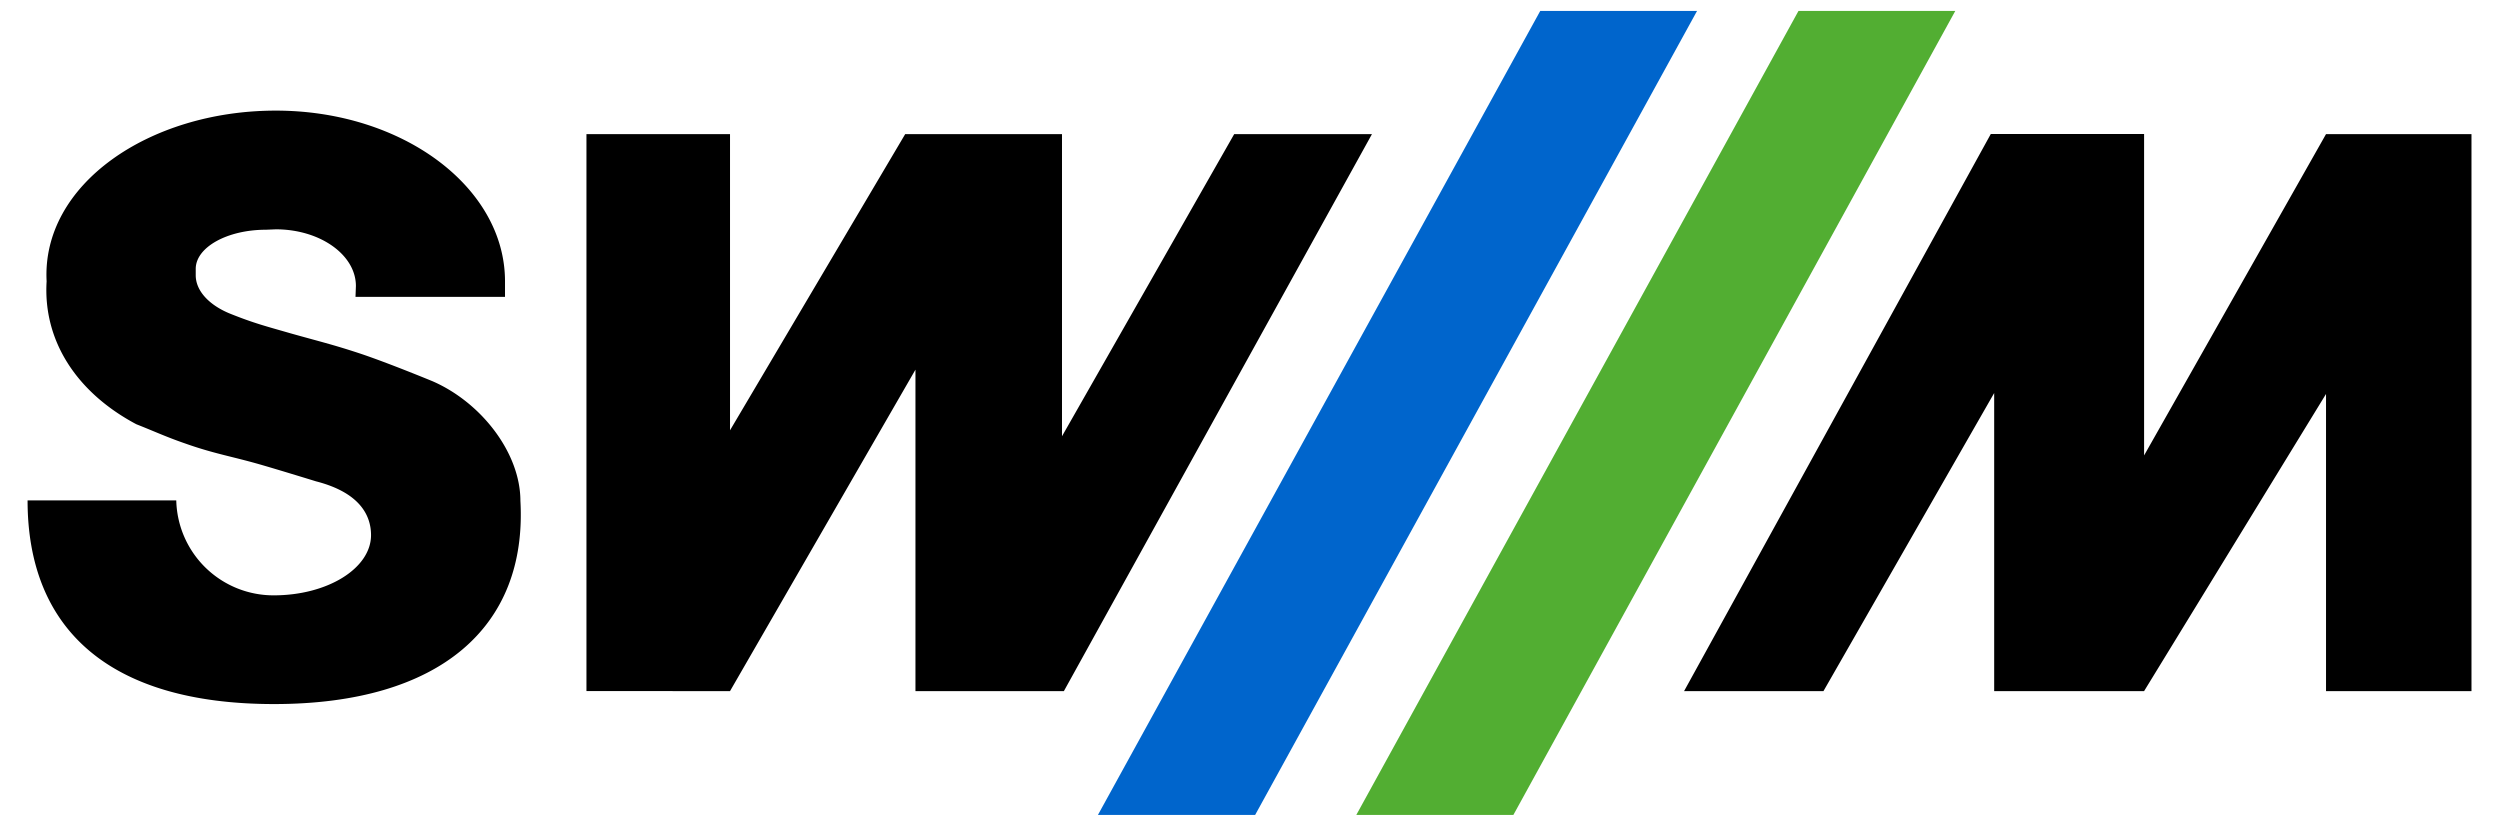 <svg xmlns="http://www.w3.org/2000/svg" width="88px" height="29px" viewBox="0 0 182 61"><path d="M131.61.81L98.87 60.34h11.63L143.22.81z" fill="#52ae32"></path><path d="M112.49.81L79.74 60.34h11.64L124.1.81z" fill="#0065cc"></path><path d="M41.87 9.93v41.24H52.5l13.73-23.8v23.8h10.99l22.81-41.24h-10.2L77.08 32.3V9.93H65.47L52.5 31.86V9.93zM123.14 51.17h10.32L146.1 29.1v22.07h11.1l13.47-22v22h10.77V9.93h-10.77L157.2 33.72V9.92h-11.35zM11.5 37.06a7.2 7.2 0 007.22 7.02c3.98 0 7.2-2 7.2-4.46 0-1.43-.8-3.14-4.07-3.98 0 0-2.4-.74-3.94-1.19-2.22-.65-3.53-.83-5.71-1.6-1.45-.5-2.22-.87-3.66-1.44-4.44-2.36-6.91-6.2-6.64-10.58-.38-7.18 7.6-12.64 16.97-12.64s16.97 5.66 16.97 12.64v1.15H24.77l.03-.8c0-2.32-2.66-4.2-5.93-4.2l-.73.03c-2.87 0-5.2 1.3-5.2 2.9v.47c0 1.17 1.02 2.23 2.56 2.85 1.77.71 2.66.93 4.46 1.45 2.02.57 3.17.84 5.16 1.5 2.12.71 5.36 2.05 5.36 2.05 3.62 1.58 6.5 5.32 6.5 8.86.52 9.33-5.96 15.04-18.24 15.04C6.52 52.13.49 46.57.49 37.05h11z"></path></svg>